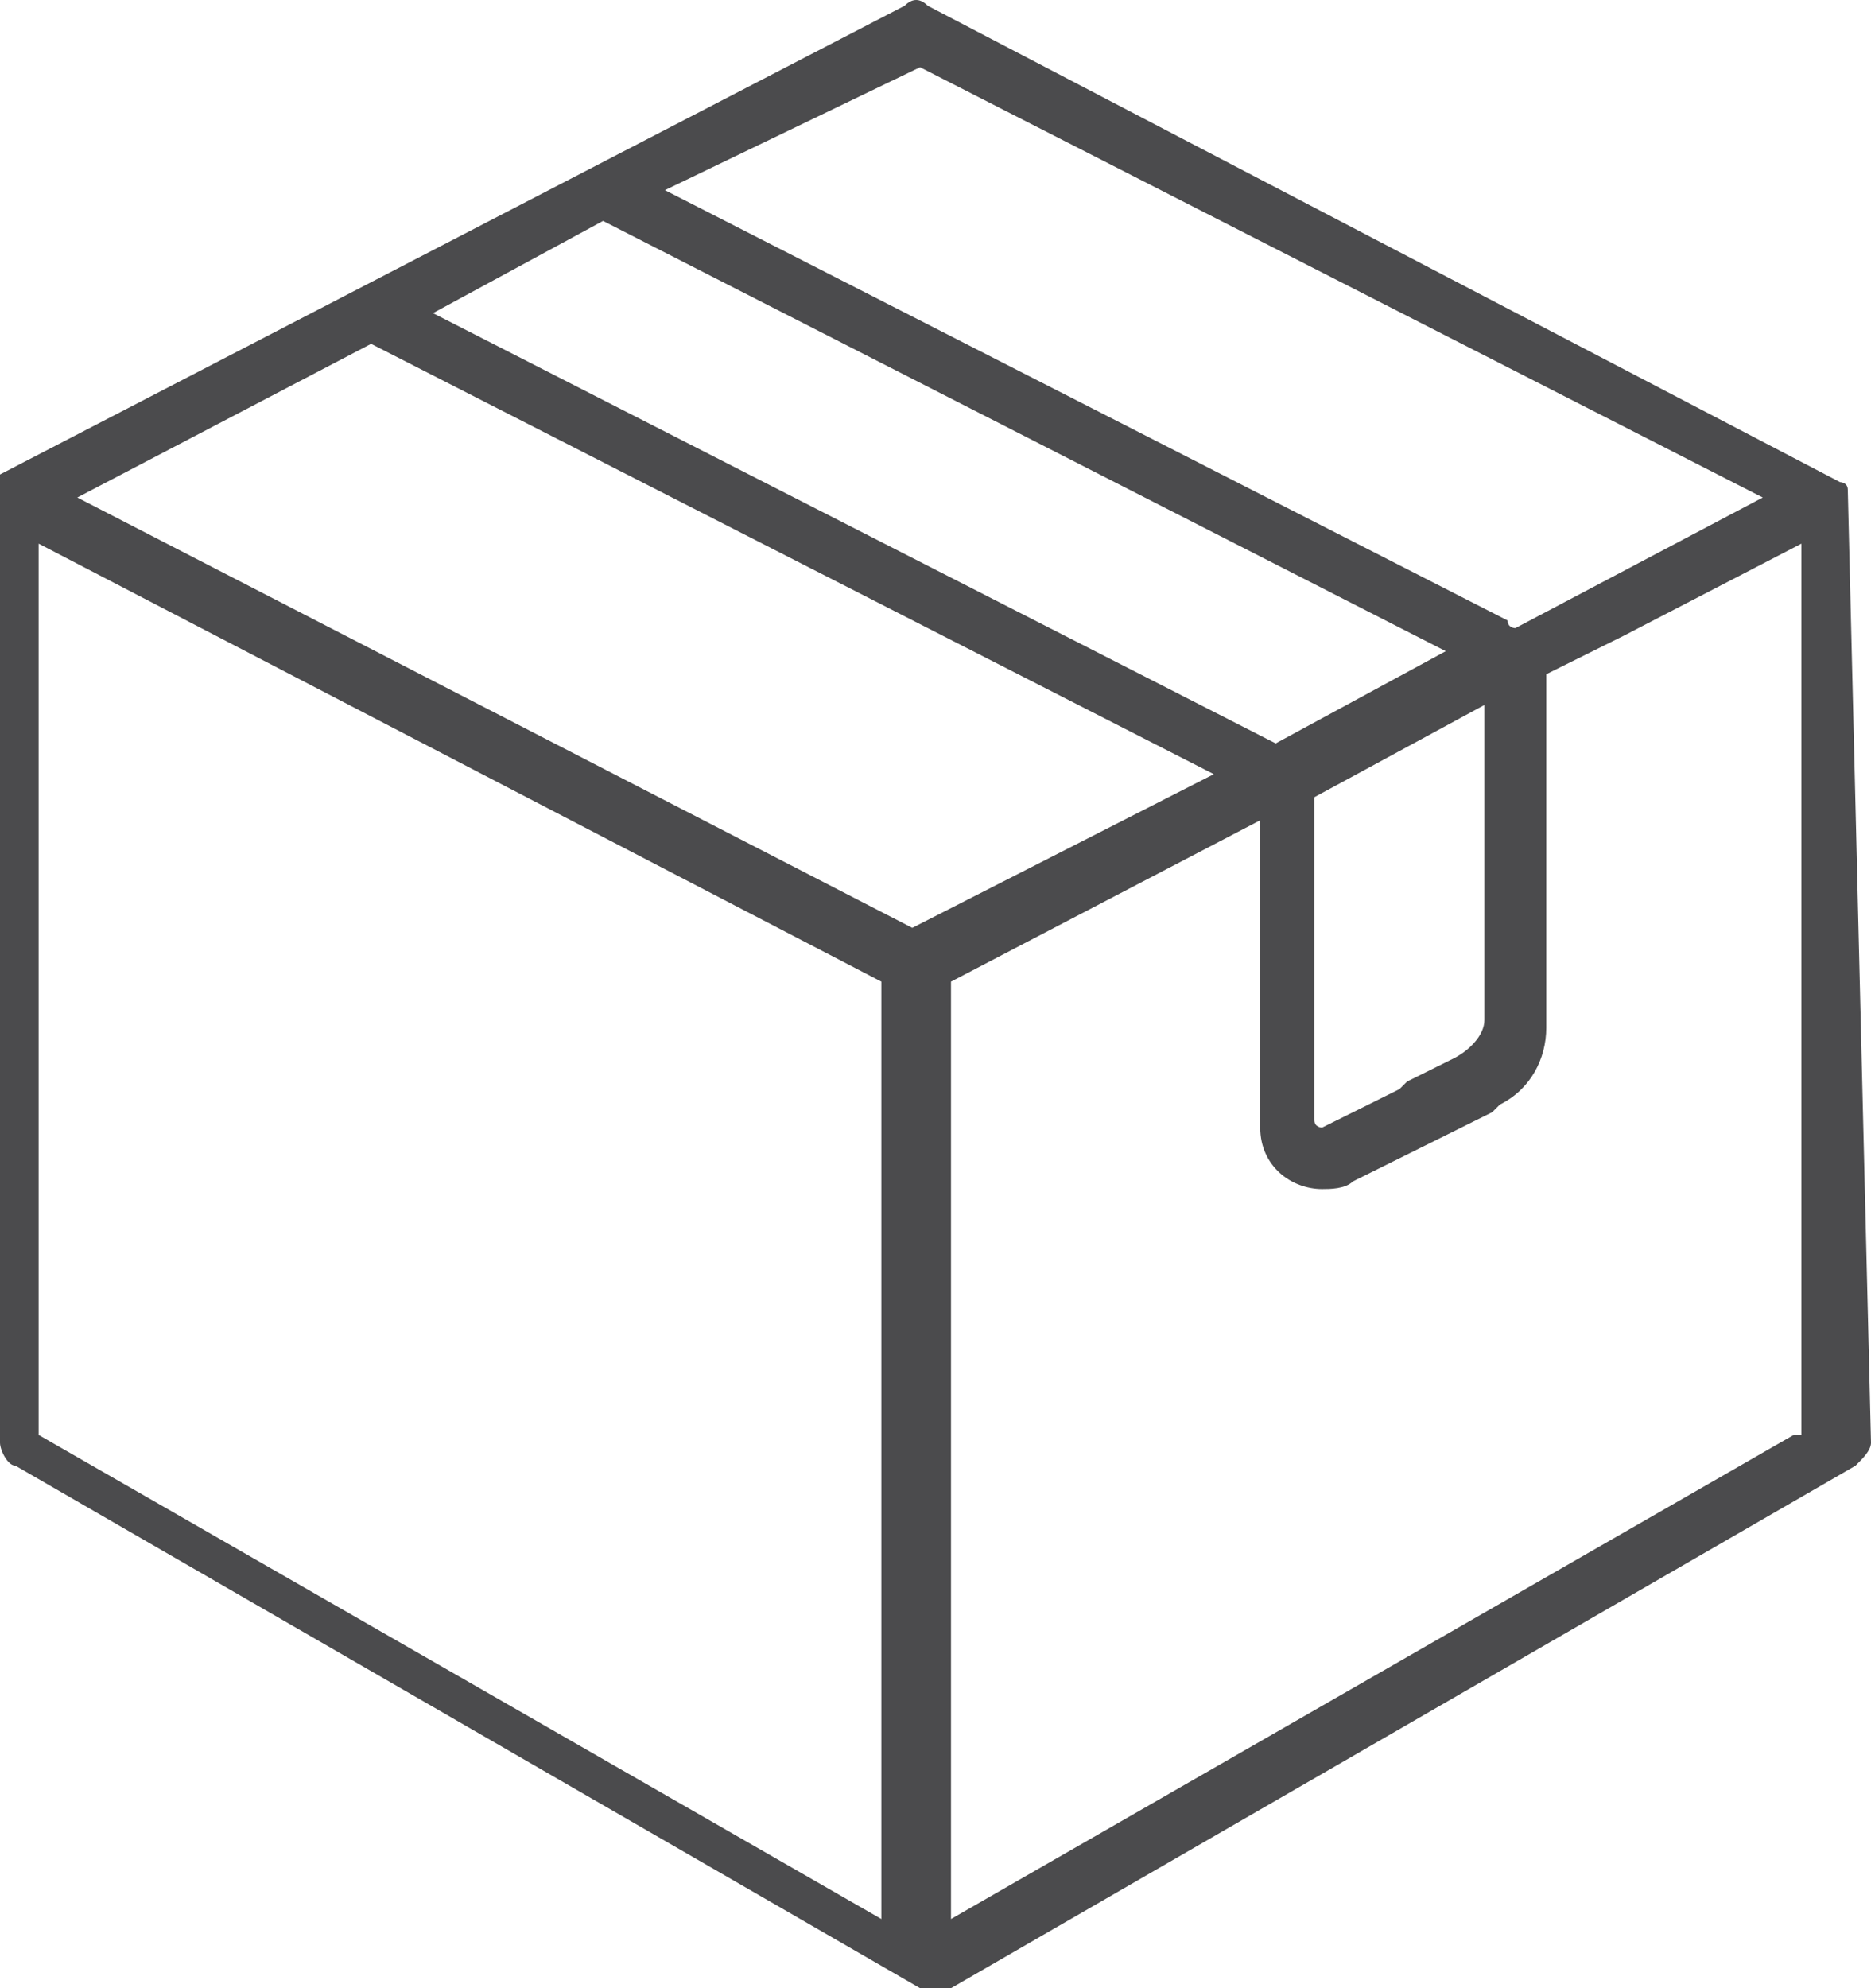 <svg width="32" height="34" viewBox="0 0 32 34" fill="none" xmlns="http://www.w3.org/2000/svg">
<path d="M30.678 24.539L16.265 32.817V16.787L21.554 14.027V18.101V19.283C21.554 19.94 22.083 20.334 22.612 20.334C22.744 20.334 23.008 20.334 23.14 20.203L24.727 19.415L25.521 19.02L25.653 18.889C26.182 18.626 26.446 18.101 26.446 17.575V17.312V11.662V11.53L27.769 10.873L30.81 9.297V24.539H30.678ZM0.661 9.297L15.074 16.787V32.817L0.661 24.539V9.297ZM15.736 1.15L30.149 8.508L25.917 10.742C25.917 10.742 25.785 10.742 25.785 10.611L11.372 3.252L15.736 1.15ZM21.818 12.713L7.405 5.355L10.314 3.778L24.727 11.136L21.818 12.713ZM6.347 5.88L20.76 13.239L15.603 15.867L1.322 8.508L6.347 5.88ZM24.86 18.101L24.066 18.495L23.934 18.626L22.612 19.283C22.612 19.283 22.479 19.283 22.479 19.152V17.444V13.764V13.633L25.388 12.056V17.444C25.388 17.706 25.124 17.969 24.86 18.101ZM31.603 8.377C31.603 8.245 31.471 8.245 31.471 8.245L15.868 0.099C15.736 -0.033 15.603 -0.033 15.471 0.099L0 8.114C0 8.114 0 8.114 0 8.245V8.377V24.671C0 24.802 0.132 25.065 0.264 25.065L15.736 34C15.736 34 15.736 34 15.868 34H16H16.132C16.132 34 16.132 34 16.265 34L31.735 25.065C31.868 24.933 32 24.802 32 24.671L31.603 8.377Z" fill="#4B4B4D"/>
</svg>

